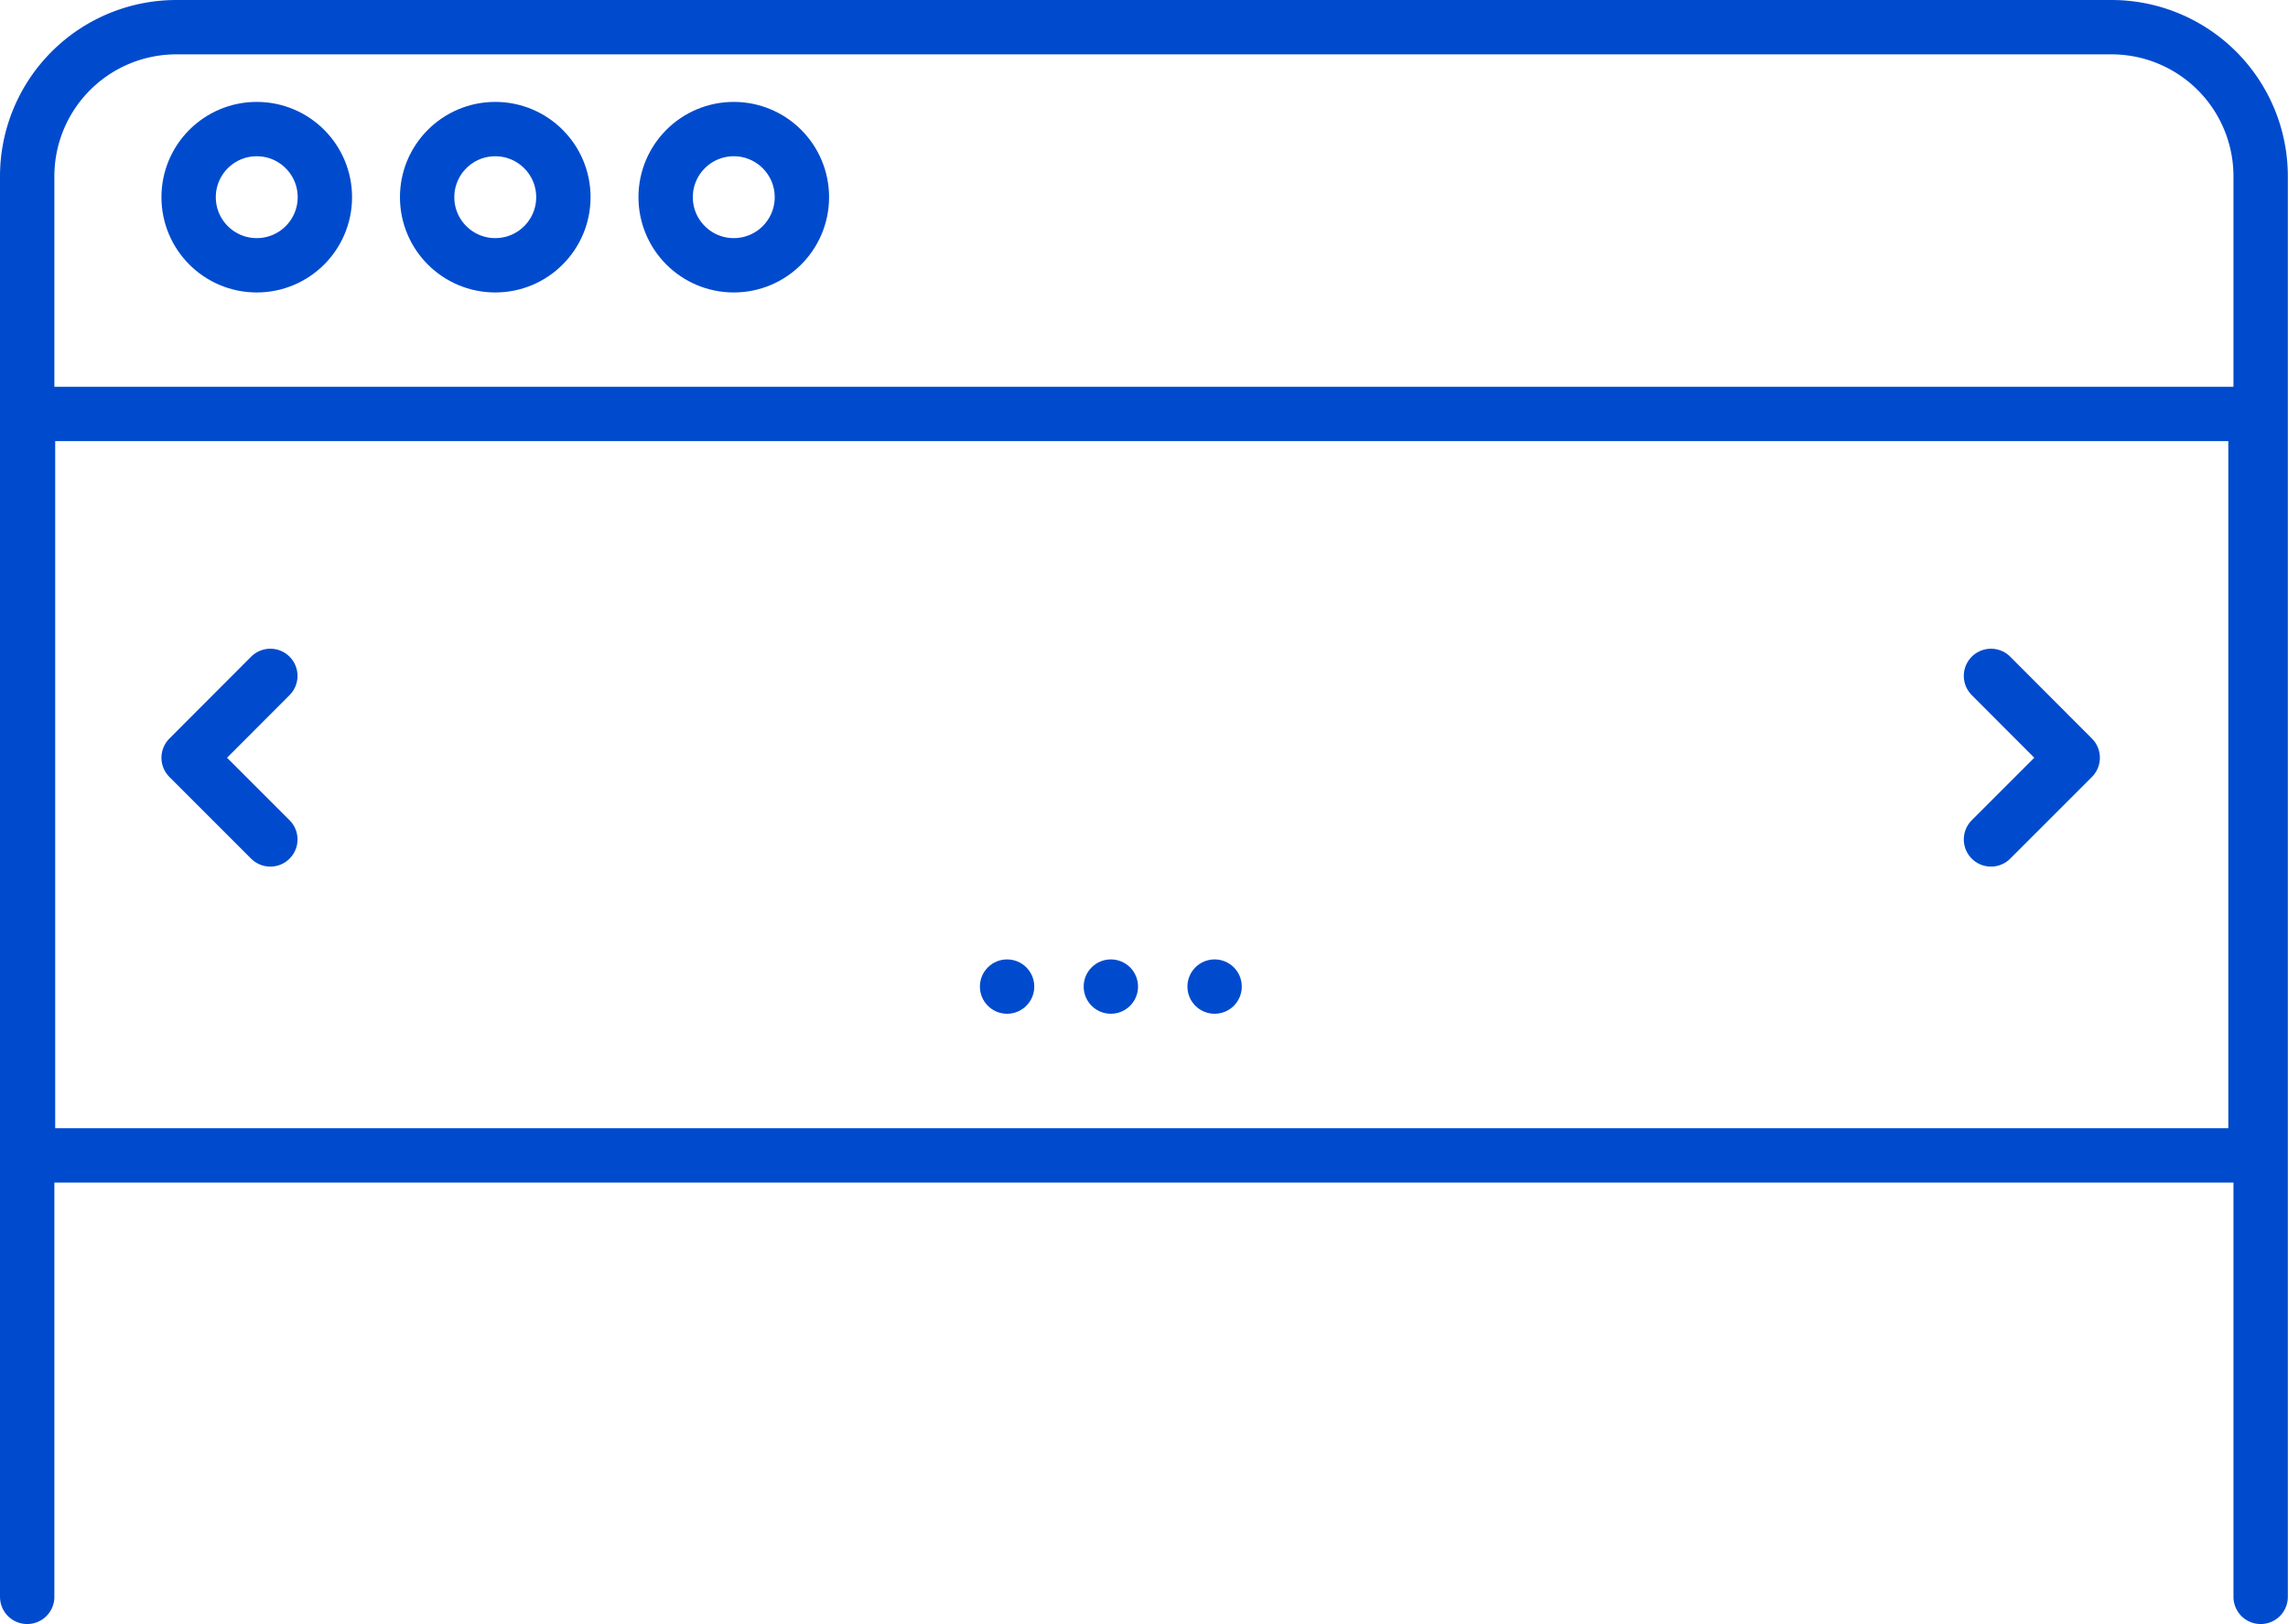 <svg id="_レイヤー_2" xmlns="http://www.w3.org/2000/svg" viewBox="0 0 138.04 98.01"><defs><style>.cls-1{fill:none;stroke:#004bcd;stroke-linecap:round;stroke-linejoin:round;stroke-width:3.28px}.cls-2{fill:#004bcd;stroke-width:0}</style></defs><g id="_レイヤー_1-2"><path class="cls-1" d="M1.64 96.37V10.64a9 9 0 019-9h116.75a9 9 0 019 9v85.73"/><circle class="cls-1" cx="15.49" cy="11.9" r="4.11"/><circle class="cls-1" cx="29.88" cy="11.9" r="4.11"/><circle class="cls-1" cx="44.27" cy="11.9" r="4.11"/><path class="cls-1" d="M1.69 24.98h134.39v44.75H1.69z"/><path class="cls-1" d="M16.31 50.66l-4.93-4.93 4.93-4.94M120.12 50.66l4.93-4.93-4.93-4.94"/><circle class="cls-2" cx="60.76" cy="59.54" r="1.64"/><circle class="cls-2" cx="67.02" cy="59.54" r="1.64"/><circle class="cls-2" cx="73.28" cy="59.54" r="1.64"/></g></svg>